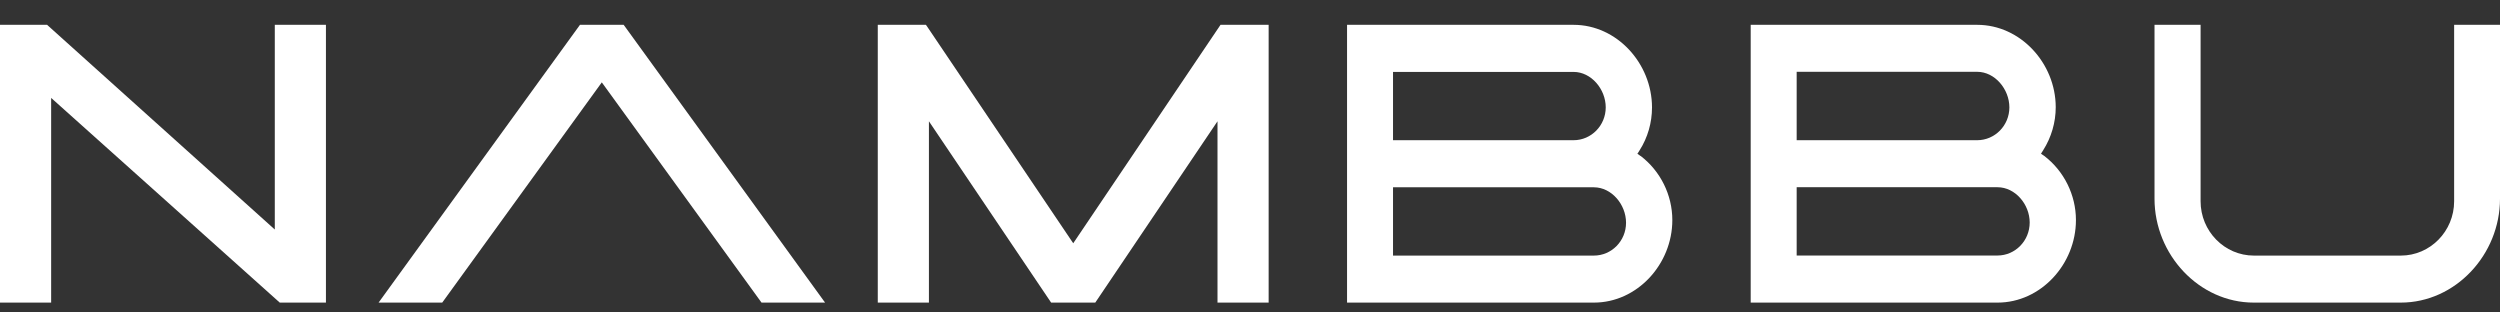 <svg width="72" height="9" viewBox="0 0 72 9" fill="none" xmlns="http://www.w3.org/2000/svg">
<rect x="0" y="0" width="72" height="9" fill="#333333" stroke="none"/>
<path d="M58.868 4.488L58.843 4.468C58.82 4.457 58.8 4.44 58.781 4.425C58.786 4.417 58.789 4.408 58.798 4.399L58.843 4.328C59.079 3.955 59.205 3.525 59.205 3.086C59.203 1.822 58.19 0.715 56.945 0.715H50.42V8.715H57.53C58.775 8.715 59.787 7.608 59.787 6.338C59.787 5.615 59.444 4.924 58.871 4.488H58.868ZM51.744 2.068H56.942C57.454 2.068 57.87 2.57 57.87 3.092C57.87 3.614 57.454 4.038 56.942 4.038H51.744V2.068ZM57.527 7.359H51.744V5.392H57.527C58.039 5.392 58.455 5.885 58.455 6.409C58.455 6.934 58.039 7.359 57.527 7.359Z" fill="white"/>
<path d="M7.914 6.61L1.378 0.735L1.358 0.715H0V8.715H1.473V2.82L8.057 8.715H9.387V0.715H7.914V6.61Z" fill="white"/>
<path d="M16.703 0.715L10.903 8.715H12.736L17.332 2.372L21.932 8.715H23.762L17.962 0.715H16.703Z" fill="white"/>
<path d="M30.909 7.006L26.689 0.746L26.666 0.715H25.28V8.715H26.753V3.493L30.251 8.683L30.273 8.715H31.544L35.064 3.493V8.715H36.537V0.715H35.151L30.909 7.006Z" fill="white"/>
<path d="M47.243 4.491L47.218 4.471C47.199 4.457 47.176 4.442 47.156 4.428C47.162 4.42 47.167 4.411 47.173 4.405L47.218 4.333C47.454 3.964 47.578 3.533 47.578 3.092C47.575 1.822 46.563 0.715 45.32 0.715H38.795V8.715H45.905C47.151 8.715 48.163 7.608 48.163 6.338C48.163 5.615 47.82 4.924 47.246 4.488L47.243 4.491ZM40.119 2.071H45.318C45.829 2.071 46.245 2.57 46.245 3.092C46.245 3.614 45.829 4.038 45.318 4.038H40.119V2.068V2.071ZM45.902 7.361H40.119V5.394H45.902C46.414 5.394 46.83 5.89 46.83 6.415C46.83 6.94 46.414 7.361 45.902 7.361Z" fill="white"/>
<path d="M70.679 0.715V5.796C70.679 6.659 69.99 7.361 69.144 7.361H64.912C64.066 7.361 63.377 6.659 63.377 5.796V0.715H62.05V5.724C62.05 7.333 63.333 8.715 64.91 8.715H69.141C70.718 8.715 72 7.333 72 5.724V0.715H70.673H70.679Z" fill="white"/>
</svg>
